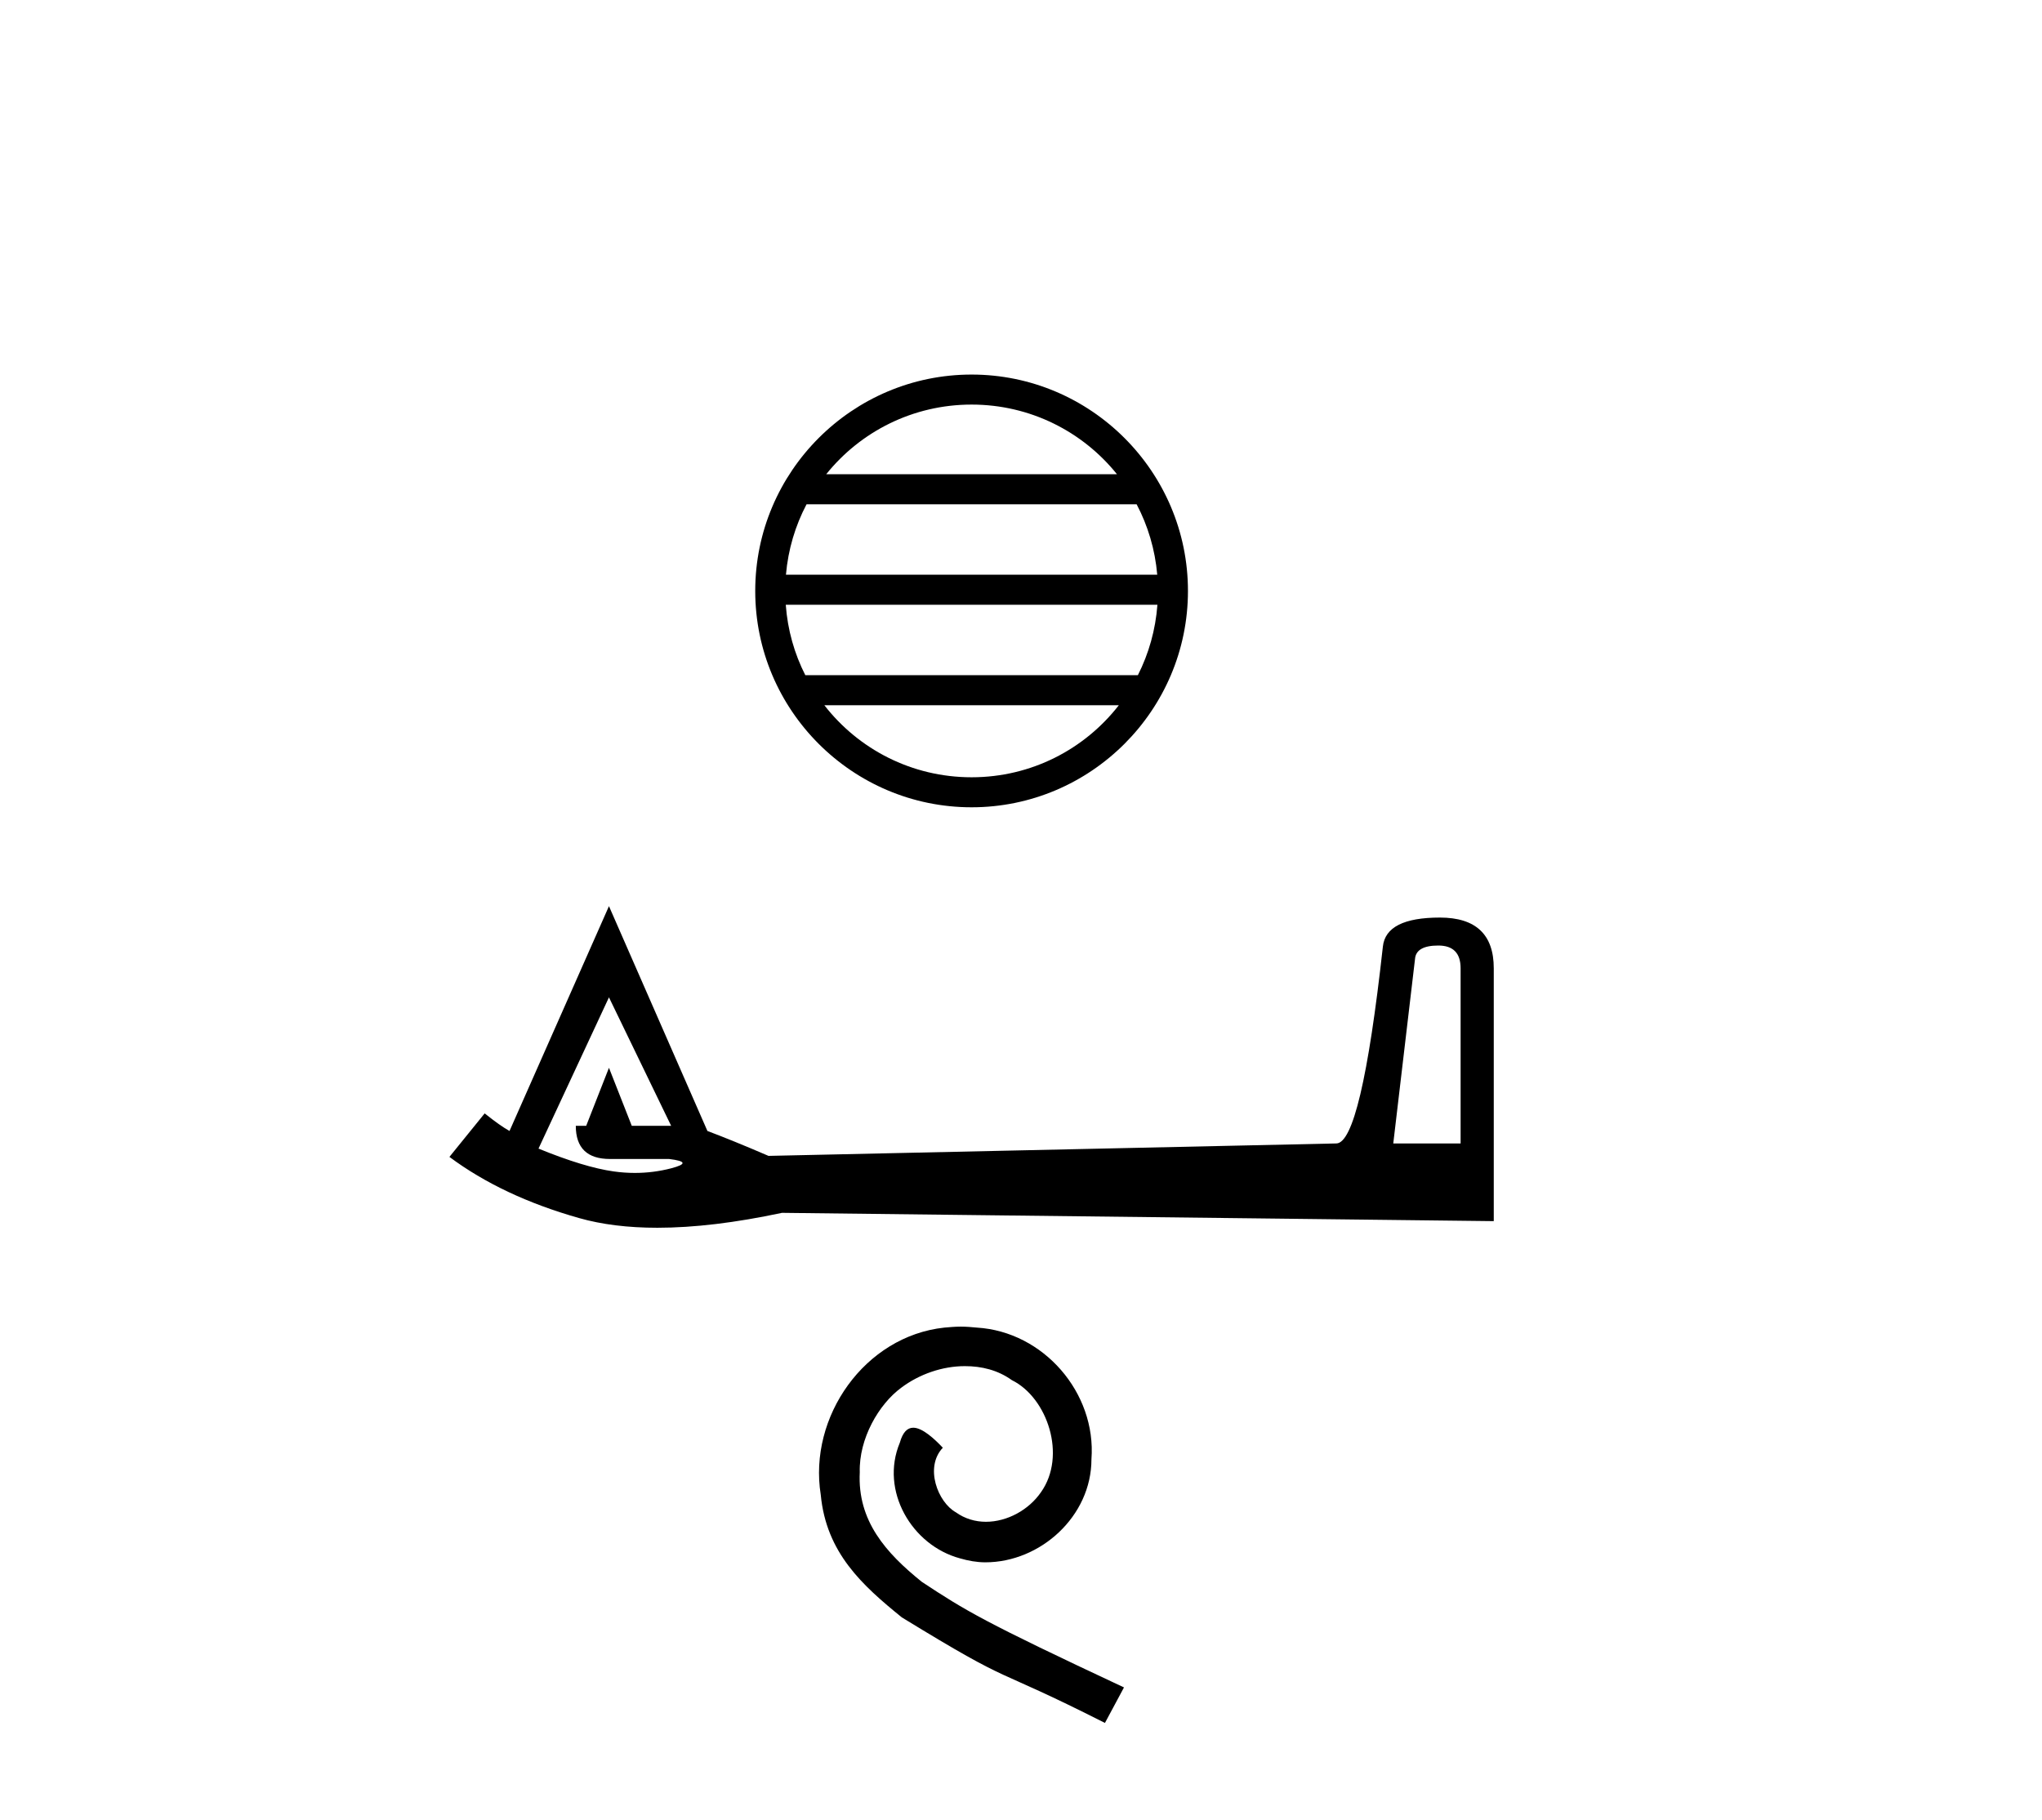 <?xml version='1.0' encoding='UTF-8' standalone='yes'?><svg xmlns='http://www.w3.org/2000/svg' xmlns:xlink='http://www.w3.org/1999/xlink' width='46.0' height='41.0' ><path d='M 21.887 9.113 C 23.212 9.113 24.393 9.725 25.162 10.682 L 18.612 10.682 C 19.381 9.725 20.561 9.113 21.887 9.113 ZM 25.605 11.359 C 25.858 11.84 26.02 12.376 26.069 12.945 L 17.705 12.945 C 17.754 12.376 17.916 11.84 18.169 11.359 ZM 26.073 13.622 C 26.031 14.19 25.877 14.726 25.633 15.208 L 18.141 15.208 C 17.896 14.726 17.742 14.19 17.701 13.622 ZM 25.204 15.885 C 24.436 16.873 23.237 17.508 21.887 17.508 C 20.537 17.508 19.337 16.873 18.57 15.885 ZM 21.887 8.437 C 19.2 8.437 17.013 10.624 17.013 13.311 C 17.013 15.997 19.2 18.184 21.887 18.184 C 24.573 18.184 26.761 15.997 26.761 13.311 C 26.761 10.624 24.573 8.437 21.887 8.437 Z' style='fill:#000000;stroke:none' /><path d='M 32.401 21.298 Q 32.903 21.298 32.903 21.811 L 32.903 25.756 L 31.386 25.756 L 31.876 21.601 Q 31.899 21.298 32.401 21.298 ZM 13.718 22.465 L 15.119 25.359 L 14.232 25.359 L 13.718 24.052 L 13.205 25.359 L 12.971 25.359 Q 12.971 26.106 13.742 26.106 L 15.072 26.106 Q 15.655 26.176 15.119 26.316 Q 14.718 26.42 14.302 26.42 Q 14.065 26.42 13.823 26.386 Q 13.158 26.292 12.131 25.872 L 13.718 22.465 ZM 13.718 20.411 L 11.478 25.475 Q 11.268 25.359 10.918 25.079 L 10.124 26.059 Q 11.314 26.946 13.042 27.436 Q 13.813 27.655 14.808 27.655 Q 16.041 27.655 17.616 27.319 L 33.65 27.506 L 33.65 21.811 Q 33.65 20.668 32.436 20.668 Q 31.222 20.668 31.152 21.321 Q 30.662 25.756 30.102 25.756 L 17.312 26.036 Q 16.496 25.685 15.936 25.475 L 13.718 20.411 Z' style='fill:#000000;stroke:none' /><path d='M 21.645 29.882 C 21.521 29.882 21.397 29.893 21.273 29.904 C 19.481 30.096 18.207 31.911 18.489 33.669 C 18.613 34.977 19.424 35.709 20.315 36.431 C 22.964 38.054 22.22 37.457 24.891 38.809 L 25.32 38.009 C 22.141 36.521 21.758 36.284 20.766 35.631 C 19.954 34.977 19.312 34.255 19.368 33.162 C 19.346 32.407 19.796 31.629 20.304 31.257 C 20.709 30.953 21.228 30.772 21.735 30.772 C 22.118 30.772 22.479 30.862 22.795 31.088 C 23.595 31.482 24.035 32.79 23.449 33.613 C 23.178 34.007 22.693 34.278 22.209 34.278 C 21.972 34.278 21.735 34.21 21.532 34.064 C 21.127 33.838 20.822 33.049 21.239 32.61 C 21.048 32.407 20.777 32.159 20.574 32.159 C 20.439 32.159 20.337 32.26 20.27 32.497 C 19.819 33.579 20.54 34.808 21.623 35.101 C 21.814 35.157 22.006 35.191 22.197 35.191 C 23.437 35.191 24.587 34.154 24.587 32.869 C 24.7 31.37 23.505 29.994 22.006 29.904 C 21.893 29.893 21.769 29.882 21.645 29.882 Z' style='fill:#000000;stroke:none' /></svg>